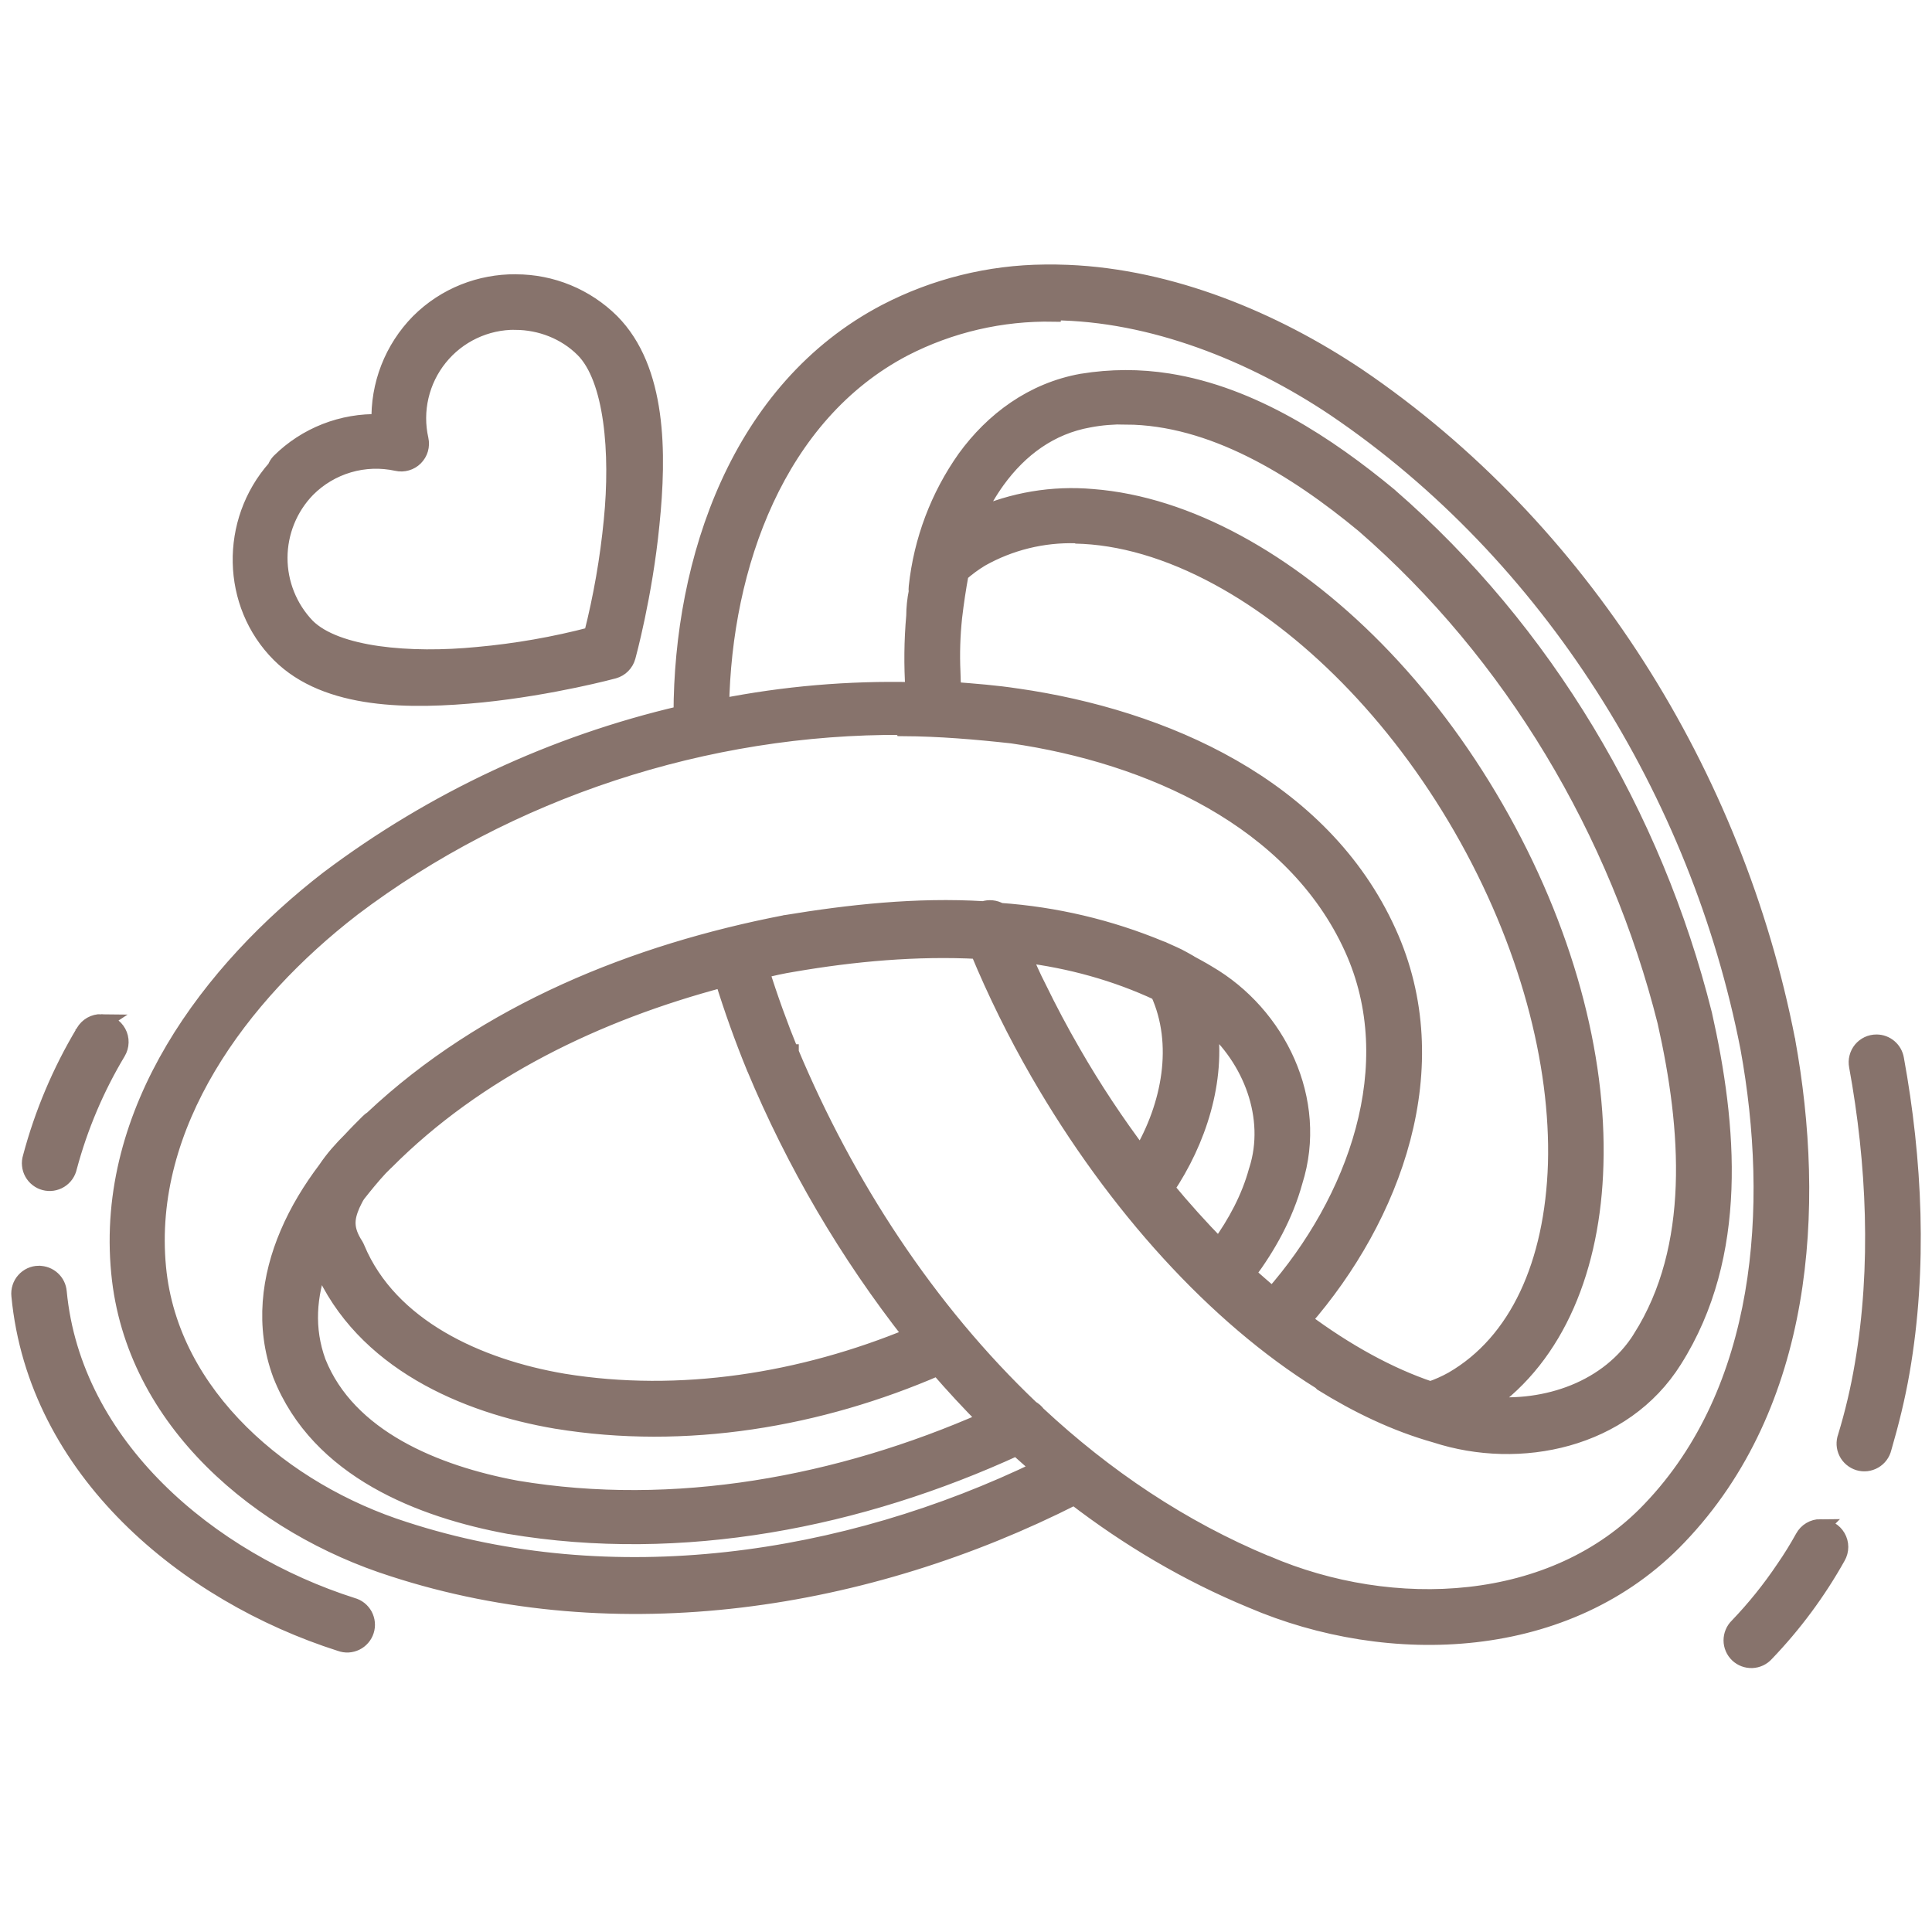 <?xml version="1.0" encoding="UTF-8"?> <svg xmlns="http://www.w3.org/2000/svg" width="60" height="60" viewBox="0 0 60 60" fill="none"><mask id="path-1-outside-1_207_97" maskUnits="userSpaceOnUse" x="-0.4" y="7.464" width="61" height="45" fill="black"><rect fill="white" x="-0.4" y="7.464" width="61" height="45"></rect><path d="M32.445 8.465C30.726 8.479 29.035 8.898 27.51 9.69C22.941 12.08 21.174 17.4 21.167 22.167C17.197 23.091 13.463 24.835 10.205 27.285L10.2 27.288C6.531 30.125 3.216 34.479 3.703 39.522C4.143 44.157 8.125 47.414 12.198 48.711C19.197 50.988 26.943 49.748 33.365 46.489C35.046 47.781 36.88 48.87 38.867 49.691C43.144 51.528 48.702 51.342 52.136 47.725C56.07 43.613 56.449 37.504 55.503 32.315V32.311L55.501 32.306C53.895 24.086 49.124 16.396 42.148 11.67H42.146C39.556 9.935 36.37 8.608 33.166 8.475C32.926 8.465 32.684 8.462 32.445 8.465ZM16.008 8.767C14.919 8.763 13.831 9.168 13.001 9.998C12.598 10.408 12.283 10.895 12.074 11.431C11.866 11.966 11.768 12.538 11.788 13.112C11.214 13.094 10.642 13.193 10.108 13.402C9.573 13.612 9.087 13.928 8.679 14.332C8.624 14.39 8.58 14.459 8.552 14.534C7.073 16.203 7.123 18.766 8.679 20.321C10.155 21.8 12.749 21.782 14.96 21.566C17.169 21.34 19.063 20.825 19.063 20.825C19.165 20.796 19.258 20.742 19.332 20.667C19.407 20.591 19.461 20.498 19.489 20.396C19.489 20.396 20.013 18.498 20.23 16.285C20.457 14.071 20.457 11.473 18.99 9.992C18.2 9.208 17.132 8.768 16.019 8.769L16.008 8.767ZM32.719 9.697C35.771 9.724 38.899 10.971 41.461 12.688C48.137 17.212 52.75 24.628 54.297 32.535C55.204 37.502 54.789 43.185 51.249 46.881C48.258 50.029 43.239 50.24 39.345 48.566H39.336C36.69 47.468 34.313 45.863 32.225 43.917C32.171 43.844 32.102 43.784 32.023 43.74C28.796 40.672 26.276 36.783 24.557 32.685V32.68H24.555C24.215 31.848 23.907 30.998 23.639 30.138C23.965 30.061 24.292 29.986 24.621 29.934C26.512 29.608 28.469 29.431 30.381 29.531C30.92 30.83 31.543 32.092 32.245 33.311C34.642 37.465 37.769 40.885 41.008 42.903C41.023 42.921 41.04 42.938 41.057 42.953C42.146 43.629 43.325 44.203 44.591 44.559C47.196 45.405 50.426 44.736 51.99 42.239C54.061 38.967 53.693 34.932 52.92 31.497L52.918 31.49L52.916 31.483C51.373 25.322 47.972 19.587 43.164 15.412L43.16 15.407L43.155 15.402C41.237 13.813 38.885 12.259 36.284 11.847C35.397 11.706 34.494 11.709 33.608 11.854H33.603C32.059 12.13 30.832 13.055 29.98 14.228C29.143 15.409 28.624 16.786 28.471 18.226C28.465 18.276 28.465 18.327 28.471 18.378C28.421 18.624 28.395 18.875 28.394 19.126C28.326 19.894 28.318 20.666 28.369 21.435C26.365 21.386 24.361 21.558 22.394 21.947C22.469 17.568 24.14 12.876 28.075 10.817C29.508 10.079 31.102 9.709 32.715 9.74L32.719 9.697ZM16.01 9.994C16.781 9.998 17.552 10.289 18.115 10.851C19.022 11.758 19.21 14.067 19.001 16.158C18.885 17.359 18.677 18.55 18.38 19.72C17.216 20.026 16.028 20.234 14.829 20.342C12.742 20.546 10.441 20.355 9.536 19.455C8.985 18.882 8.678 18.118 8.679 17.323C8.681 16.528 8.991 15.764 9.545 15.194C9.902 14.835 10.344 14.572 10.83 14.429C11.316 14.286 11.831 14.269 12.325 14.377C12.426 14.4 12.531 14.397 12.63 14.368C12.729 14.34 12.819 14.287 12.892 14.214C12.965 14.141 13.019 14.051 13.048 13.952C13.077 13.853 13.08 13.748 13.058 13.647C12.959 13.207 12.96 12.749 13.063 12.31C13.165 11.87 13.366 11.459 13.649 11.108C13.932 10.756 14.292 10.473 14.7 10.28C15.108 10.087 15.554 9.988 16.006 9.992L16.01 9.994ZM34.969 12.935C37.645 12.949 40.221 14.534 42.361 16.307C46.965 20.308 50.242 25.827 51.727 31.746V31.748C52.471 35.059 52.743 38.733 50.956 41.554V41.556C49.968 43.133 48.022 43.804 46.176 43.615C48.355 42.101 49.459 39.352 49.546 36.173C49.648 32.78 48.605 28.841 46.443 25.088C44.282 21.335 41.393 18.466 38.413 16.852C36.923 16.044 35.395 15.55 33.928 15.437C32.692 15.327 31.449 15.536 30.317 16.044C30.494 15.643 30.717 15.264 30.968 14.915C31.676 13.94 32.621 13.241 33.817 13.028C34.202 12.953 34.585 12.928 34.969 12.928V12.935ZM33.397 16.632C34.785 16.659 36.295 17.096 37.833 17.931C40.568 19.414 43.323 22.126 45.384 25.7C47.444 29.277 48.41 33.025 48.323 36.141C48.224 39.255 47.124 41.679 45.11 42.844C44.883 42.971 44.656 43.071 44.421 43.151C43.139 42.72 41.804 41.987 40.479 41.001C43.264 37.81 45.024 33.136 43.11 28.943C41.051 24.405 36.116 22.285 31.599 21.632H31.592C30.934 21.53 30.27 21.48 29.605 21.428C29.59 21.245 29.58 21.062 29.578 20.879C29.552 20.309 29.57 19.737 29.63 19.169C29.683 18.716 29.751 18.264 29.834 17.815C30.034 17.639 30.24 17.487 30.46 17.353C31.362 16.843 32.387 16.591 33.422 16.622L33.397 16.632ZM28.052 22.612C29.181 22.619 30.308 22.714 31.429 22.838C35.699 23.457 40.184 25.453 41.996 29.442C43.652 33.077 42.096 37.302 39.518 40.232C39.259 40.005 39.001 39.79 38.747 39.554C39.379 38.706 39.912 37.753 40.205 36.688C40.999 34.175 39.69 31.499 37.515 30.233C37.311 30.107 37.118 30.007 36.917 29.896L36.912 29.889L36.735 29.789L36.722 29.782C36.545 29.68 36.352 29.605 36.164 29.517C36.123 29.495 36.081 29.477 36.037 29.465C34.45 28.806 32.768 28.41 31.055 28.29C30.979 28.245 30.894 28.218 30.806 28.209C30.718 28.2 30.63 28.21 30.547 28.238C28.474 28.111 26.381 28.34 24.392 28.669H24.387L24.381 28.671C19.745 29.567 15.092 31.422 11.563 34.744C11.517 34.772 11.474 34.807 11.436 34.846C11.259 35.023 11.071 35.209 10.892 35.404C10.618 35.676 10.348 35.975 10.121 36.316C9.658 36.928 9.248 37.597 8.944 38.313C8.37 39.658 8.166 41.184 8.717 42.681L8.719 42.688L8.722 42.695C9.896 45.67 13.103 46.89 15.813 47.391H15.822C21.181 48.292 26.712 47.192 31.572 44.958C31.823 45.185 32.059 45.391 32.304 45.604C26.224 48.552 19.004 49.607 12.559 47.507C8.833 46.321 5.288 43.357 4.907 39.366C4.481 34.93 7.463 30.905 10.933 28.222L10.937 28.218C15.799 24.537 21.938 22.532 28.038 22.573L28.052 22.612ZM31.771 29.642C33.229 29.821 34.647 30.209 35.975 30.83C36.701 32.417 36.338 34.334 35.424 35.876C34.676 34.882 33.964 33.814 33.315 32.685C32.93 32.02 32.574 31.347 32.245 30.671C32.068 30.331 31.923 29.986 31.769 29.642H31.771ZM22.451 30.417C22.736 31.338 23.061 32.247 23.426 33.139L23.428 33.141C24.672 36.13 26.316 38.935 28.317 41.479C24.909 42.89 21.113 43.5 17.491 42.908C14.856 42.459 12.11 41.216 11.085 38.776L11.062 38.724L11.035 38.674C10.713 38.175 10.747 37.844 10.933 37.413C10.985 37.313 11.035 37.187 11.11 37.084C11.336 36.799 11.559 36.524 11.799 36.266L11.976 36.089L11.983 36.084L11.99 36.078C14.811 33.245 18.537 31.451 22.435 30.417H22.451ZM3.148 31.744C3.038 31.742 2.929 31.769 2.833 31.823C2.737 31.878 2.658 31.957 2.603 32.052C1.875 33.266 1.321 34.576 0.957 35.944C0.932 36.023 0.924 36.106 0.933 36.188C0.941 36.271 0.966 36.35 1.007 36.423C1.047 36.495 1.101 36.559 1.167 36.609C1.232 36.66 1.307 36.697 1.387 36.718C1.467 36.739 1.551 36.743 1.633 36.731C1.715 36.718 1.793 36.69 1.864 36.646C1.934 36.603 1.995 36.545 2.043 36.477C2.09 36.41 2.124 36.333 2.141 36.252C2.477 34.995 2.987 33.792 3.656 32.676C3.711 32.584 3.742 32.479 3.744 32.372C3.747 32.264 3.721 32.158 3.669 32.064C3.617 31.97 3.542 31.89 3.45 31.835C3.358 31.779 3.253 31.748 3.145 31.746L3.148 31.744ZM37.552 31.767C38.855 32.878 39.559 34.703 39.037 36.338L39.032 36.352L39.028 36.365C38.801 37.198 38.382 37.982 37.855 38.713C37.286 38.133 36.742 37.529 36.225 36.903C37.211 35.436 37.824 33.569 37.552 31.771V31.767ZM58.274 32.377C58.184 32.377 58.094 32.397 58.013 32.435C57.931 32.474 57.859 32.53 57.801 32.6C57.744 32.67 57.703 32.751 57.681 32.839C57.658 32.927 57.656 33.018 57.673 33.107C58.222 36.109 58.374 39.348 57.85 42.386C57.723 43.141 57.547 43.888 57.324 44.62C57.295 44.698 57.283 44.782 57.287 44.865C57.292 44.948 57.313 45.03 57.351 45.105C57.388 45.179 57.44 45.246 57.504 45.299C57.568 45.353 57.642 45.393 57.721 45.418C57.801 45.442 57.885 45.449 57.968 45.44C58.051 45.43 58.131 45.404 58.204 45.362C58.276 45.321 58.339 45.265 58.389 45.198C58.439 45.131 58.475 45.055 58.494 44.974C58.721 44.196 58.918 43.4 59.057 42.597C59.617 39.377 59.449 36.003 58.88 32.889C58.856 32.746 58.783 32.617 58.673 32.523C58.563 32.429 58.423 32.377 58.279 32.377H58.274ZM9.935 39.214C9.949 39.266 9.987 39.291 9.987 39.316C11.268 42.28 14.437 43.641 17.278 44.123H17.282C21.296 44.781 25.446 44.071 29.125 42.473C29.605 43.028 30.107 43.57 30.626 44.092C26.061 46.105 20.943 47.051 16.038 46.23C13.516 45.761 10.806 44.645 9.871 42.296C9.497 41.268 9.572 40.232 9.949 39.218L9.935 39.214ZM1.204 39.559C1.119 39.56 1.035 39.578 0.957 39.614C0.88 39.65 0.81 39.701 0.754 39.765C0.697 39.828 0.655 39.903 0.629 39.985C0.603 40.066 0.594 40.152 0.603 40.237C1.12 45.67 5.787 49.509 10.572 51.033C10.65 51.062 10.732 51.074 10.815 51.07C10.897 51.065 10.978 51.044 11.052 51.008C11.126 50.972 11.192 50.921 11.246 50.858C11.3 50.796 11.341 50.723 11.366 50.644C11.391 50.566 11.4 50.483 11.392 50.401C11.384 50.318 11.36 50.239 11.321 50.166C11.281 50.094 11.228 50.03 11.163 49.978C11.098 49.927 11.024 49.889 10.944 49.868C6.508 48.453 2.279 44.91 1.823 40.121C1.81 39.967 1.74 39.824 1.626 39.721C1.512 39.617 1.363 39.56 1.209 39.561L1.204 39.559ZM56.537 47.428C56.427 47.428 56.319 47.457 56.224 47.514C56.13 47.57 56.052 47.651 56 47.747C55.817 48.078 55.618 48.4 55.403 48.711C54.975 49.349 54.493 49.949 53.961 50.503C53.902 50.56 53.855 50.629 53.824 50.705C53.792 50.78 53.776 50.862 53.776 50.944C53.776 51.026 53.793 51.108 53.826 51.183C53.858 51.259 53.906 51.327 53.965 51.384C54.024 51.441 54.095 51.485 54.172 51.514C54.248 51.543 54.331 51.556 54.413 51.553C54.495 51.55 54.575 51.53 54.65 51.495C54.724 51.46 54.791 51.41 54.845 51.349C55.711 50.447 56.458 49.439 57.068 48.348C57.122 48.255 57.15 48.149 57.15 48.041C57.15 47.934 57.121 47.828 57.067 47.735C57.013 47.642 56.935 47.564 56.842 47.511C56.748 47.457 56.643 47.429 56.535 47.43L56.537 47.428Z"></path></mask><path d="M32.445 8.465C30.726 8.479 29.035 8.898 27.51 9.69C22.941 12.08 21.174 17.4 21.167 22.167C17.197 23.091 13.463 24.835 10.205 27.285L10.2 27.288C6.531 30.125 3.216 34.479 3.703 39.522C4.143 44.157 8.125 47.414 12.198 48.711C19.197 50.988 26.943 49.748 33.365 46.489C35.046 47.781 36.88 48.87 38.867 49.691C43.144 51.528 48.702 51.342 52.136 47.725C56.07 43.613 56.449 37.504 55.503 32.315V32.311L55.501 32.306C53.895 24.086 49.124 16.396 42.148 11.67H42.146C39.556 9.935 36.37 8.608 33.166 8.475C32.926 8.465 32.684 8.462 32.445 8.465ZM16.008 8.767C14.919 8.763 13.831 9.168 13.001 9.998C12.598 10.408 12.283 10.895 12.074 11.431C11.866 11.966 11.768 12.538 11.788 13.112C11.214 13.094 10.642 13.193 10.108 13.402C9.573 13.612 9.087 13.928 8.679 14.332C8.624 14.39 8.58 14.459 8.552 14.534C7.073 16.203 7.123 18.766 8.679 20.321C10.155 21.8 12.749 21.782 14.96 21.566C17.169 21.34 19.063 20.825 19.063 20.825C19.165 20.796 19.258 20.742 19.332 20.667C19.407 20.591 19.461 20.498 19.489 20.396C19.489 20.396 20.013 18.498 20.23 16.285C20.457 14.071 20.457 11.473 18.99 9.992C18.2 9.208 17.132 8.768 16.019 8.769L16.008 8.767ZM32.719 9.697C35.771 9.724 38.899 10.971 41.461 12.688C48.137 17.212 52.75 24.628 54.297 32.535C55.204 37.502 54.789 43.185 51.249 46.881C48.258 50.029 43.239 50.24 39.345 48.566H39.336C36.69 47.468 34.313 45.863 32.225 43.917C32.171 43.844 32.102 43.784 32.023 43.74C28.796 40.672 26.276 36.783 24.557 32.685V32.68H24.555C24.215 31.848 23.907 30.998 23.639 30.138C23.965 30.061 24.292 29.986 24.621 29.934C26.512 29.608 28.469 29.431 30.381 29.531C30.92 30.83 31.543 32.092 32.245 33.311C34.642 37.465 37.769 40.885 41.008 42.903C41.023 42.921 41.04 42.938 41.057 42.953C42.146 43.629 43.325 44.203 44.591 44.559C47.196 45.405 50.426 44.736 51.99 42.239C54.061 38.967 53.693 34.932 52.92 31.497L52.918 31.49L52.916 31.483C51.373 25.322 47.972 19.587 43.164 15.412L43.16 15.407L43.155 15.402C41.237 13.813 38.885 12.259 36.284 11.847C35.397 11.706 34.494 11.709 33.608 11.854H33.603C32.059 12.13 30.832 13.055 29.98 14.228C29.143 15.409 28.624 16.786 28.471 18.226C28.465 18.276 28.465 18.327 28.471 18.378C28.421 18.624 28.395 18.875 28.394 19.126C28.326 19.894 28.318 20.666 28.369 21.435C26.365 21.386 24.361 21.558 22.394 21.947C22.469 17.568 24.14 12.876 28.075 10.817C29.508 10.079 31.102 9.709 32.715 9.74L32.719 9.697ZM16.01 9.994C16.781 9.998 17.552 10.289 18.115 10.851C19.022 11.758 19.21 14.067 19.001 16.158C18.885 17.359 18.677 18.55 18.38 19.72C17.216 20.026 16.028 20.234 14.829 20.342C12.742 20.546 10.441 20.355 9.536 19.455C8.985 18.882 8.678 18.118 8.679 17.323C8.681 16.528 8.991 15.764 9.545 15.194C9.902 14.835 10.344 14.572 10.83 14.429C11.316 14.286 11.831 14.269 12.325 14.377C12.426 14.4 12.531 14.397 12.63 14.368C12.729 14.34 12.819 14.287 12.892 14.214C12.965 14.141 13.019 14.051 13.048 13.952C13.077 13.853 13.08 13.748 13.058 13.647C12.959 13.207 12.96 12.749 13.063 12.31C13.165 11.87 13.366 11.459 13.649 11.108C13.932 10.756 14.292 10.473 14.7 10.28C15.108 10.087 15.554 9.988 16.006 9.992L16.01 9.994ZM34.969 12.935C37.645 12.949 40.221 14.534 42.361 16.307C46.965 20.308 50.242 25.827 51.727 31.746V31.748C52.471 35.059 52.743 38.733 50.956 41.554V41.556C49.968 43.133 48.022 43.804 46.176 43.615C48.355 42.101 49.459 39.352 49.546 36.173C49.648 32.78 48.605 28.841 46.443 25.088C44.282 21.335 41.393 18.466 38.413 16.852C36.923 16.044 35.395 15.55 33.928 15.437C32.692 15.327 31.449 15.536 30.317 16.044C30.494 15.643 30.717 15.264 30.968 14.915C31.676 13.94 32.621 13.241 33.817 13.028C34.202 12.953 34.585 12.928 34.969 12.928V12.935ZM33.397 16.632C34.785 16.659 36.295 17.096 37.833 17.931C40.568 19.414 43.323 22.126 45.384 25.7C47.444 29.277 48.41 33.025 48.323 36.141C48.224 39.255 47.124 41.679 45.11 42.844C44.883 42.971 44.656 43.071 44.421 43.151C43.139 42.72 41.804 41.987 40.479 41.001C43.264 37.81 45.024 33.136 43.11 28.943C41.051 24.405 36.116 22.285 31.599 21.632H31.592C30.934 21.53 30.27 21.48 29.605 21.428C29.59 21.245 29.58 21.062 29.578 20.879C29.552 20.309 29.57 19.737 29.63 19.169C29.683 18.716 29.751 18.264 29.834 17.815C30.034 17.639 30.24 17.487 30.46 17.353C31.362 16.843 32.387 16.591 33.422 16.622L33.397 16.632ZM28.052 22.612C29.181 22.619 30.308 22.714 31.429 22.838C35.699 23.457 40.184 25.453 41.996 29.442C43.652 33.077 42.096 37.302 39.518 40.232C39.259 40.005 39.001 39.79 38.747 39.554C39.379 38.706 39.912 37.753 40.205 36.688C40.999 34.175 39.69 31.499 37.515 30.233C37.311 30.107 37.118 30.007 36.917 29.896L36.912 29.889L36.735 29.789L36.722 29.782C36.545 29.68 36.352 29.605 36.164 29.517C36.123 29.495 36.081 29.477 36.037 29.465C34.45 28.806 32.768 28.41 31.055 28.29C30.979 28.245 30.894 28.218 30.806 28.209C30.718 28.2 30.63 28.21 30.547 28.238C28.474 28.111 26.381 28.34 24.392 28.669H24.387L24.381 28.671C19.745 29.567 15.092 31.422 11.563 34.744C11.517 34.772 11.474 34.807 11.436 34.846C11.259 35.023 11.071 35.209 10.892 35.404C10.618 35.676 10.348 35.975 10.121 36.316C9.658 36.928 9.248 37.597 8.944 38.313C8.37 39.658 8.166 41.184 8.717 42.681L8.719 42.688L8.722 42.695C9.896 45.67 13.103 46.89 15.813 47.391H15.822C21.181 48.292 26.712 47.192 31.572 44.958C31.823 45.185 32.059 45.391 32.304 45.604C26.224 48.552 19.004 49.607 12.559 47.507C8.833 46.321 5.288 43.357 4.907 39.366C4.481 34.93 7.463 30.905 10.933 28.222L10.937 28.218C15.799 24.537 21.938 22.532 28.038 22.573L28.052 22.612ZM31.771 29.642C33.229 29.821 34.647 30.209 35.975 30.83C36.701 32.417 36.338 34.334 35.424 35.876C34.676 34.882 33.964 33.814 33.315 32.685C32.93 32.02 32.574 31.347 32.245 30.671C32.068 30.331 31.923 29.986 31.769 29.642H31.771ZM22.451 30.417C22.736 31.338 23.061 32.247 23.426 33.139L23.428 33.141C24.672 36.13 26.316 38.935 28.317 41.479C24.909 42.89 21.113 43.5 17.491 42.908C14.856 42.459 12.11 41.216 11.085 38.776L11.062 38.724L11.035 38.674C10.713 38.175 10.747 37.844 10.933 37.413C10.985 37.313 11.035 37.187 11.11 37.084C11.336 36.799 11.559 36.524 11.799 36.266L11.976 36.089L11.983 36.084L11.99 36.078C14.811 33.245 18.537 31.451 22.435 30.417H22.451ZM3.148 31.744C3.038 31.742 2.929 31.769 2.833 31.823C2.737 31.878 2.658 31.957 2.603 32.052C1.875 33.266 1.321 34.576 0.957 35.944C0.932 36.023 0.924 36.106 0.933 36.188C0.941 36.271 0.966 36.35 1.007 36.423C1.047 36.495 1.101 36.559 1.167 36.609C1.232 36.66 1.307 36.697 1.387 36.718C1.467 36.739 1.551 36.743 1.633 36.731C1.715 36.718 1.793 36.69 1.864 36.646C1.934 36.603 1.995 36.545 2.043 36.477C2.09 36.41 2.124 36.333 2.141 36.252C2.477 34.995 2.987 33.792 3.656 32.676C3.711 32.584 3.742 32.479 3.744 32.372C3.747 32.264 3.721 32.158 3.669 32.064C3.617 31.97 3.542 31.89 3.45 31.835C3.358 31.779 3.253 31.748 3.145 31.746L3.148 31.744ZM37.552 31.767C38.855 32.878 39.559 34.703 39.037 36.338L39.032 36.352L39.028 36.365C38.801 37.198 38.382 37.982 37.855 38.713C37.286 38.133 36.742 37.529 36.225 36.903C37.211 35.436 37.824 33.569 37.552 31.771V31.767ZM58.274 32.377C58.184 32.377 58.094 32.397 58.013 32.435C57.931 32.474 57.859 32.53 57.801 32.6C57.744 32.67 57.703 32.751 57.681 32.839C57.658 32.927 57.656 33.018 57.673 33.107C58.222 36.109 58.374 39.348 57.85 42.386C57.723 43.141 57.547 43.888 57.324 44.62C57.295 44.698 57.283 44.782 57.287 44.865C57.292 44.948 57.313 45.03 57.351 45.105C57.388 45.179 57.44 45.246 57.504 45.299C57.568 45.353 57.642 45.393 57.721 45.418C57.801 45.442 57.885 45.449 57.968 45.44C58.051 45.43 58.131 45.404 58.204 45.362C58.276 45.321 58.339 45.265 58.389 45.198C58.439 45.131 58.475 45.055 58.494 44.974C58.721 44.196 58.918 43.4 59.057 42.597C59.617 39.377 59.449 36.003 58.88 32.889C58.856 32.746 58.783 32.617 58.673 32.523C58.563 32.429 58.423 32.377 58.279 32.377H58.274ZM9.935 39.214C9.949 39.266 9.987 39.291 9.987 39.316C11.268 42.28 14.437 43.641 17.278 44.123H17.282C21.296 44.781 25.446 44.071 29.125 42.473C29.605 43.028 30.107 43.57 30.626 44.092C26.061 46.105 20.943 47.051 16.038 46.23C13.516 45.761 10.806 44.645 9.871 42.296C9.497 41.268 9.572 40.232 9.949 39.218L9.935 39.214ZM1.204 39.559C1.119 39.56 1.035 39.578 0.957 39.614C0.88 39.65 0.81 39.701 0.754 39.765C0.697 39.828 0.655 39.903 0.629 39.985C0.603 40.066 0.594 40.152 0.603 40.237C1.12 45.67 5.787 49.509 10.572 51.033C10.65 51.062 10.732 51.074 10.815 51.07C10.897 51.065 10.978 51.044 11.052 51.008C11.126 50.972 11.192 50.921 11.246 50.858C11.3 50.796 11.341 50.723 11.366 50.644C11.391 50.566 11.4 50.483 11.392 50.401C11.384 50.318 11.36 50.239 11.321 50.166C11.281 50.094 11.228 50.03 11.163 49.978C11.098 49.927 11.024 49.889 10.944 49.868C6.508 48.453 2.279 44.91 1.823 40.121C1.81 39.967 1.74 39.824 1.626 39.721C1.512 39.617 1.363 39.56 1.209 39.561L1.204 39.559ZM56.537 47.428C56.427 47.428 56.319 47.457 56.224 47.514C56.13 47.57 56.052 47.651 56 47.747C55.817 48.078 55.618 48.4 55.403 48.711C54.975 49.349 54.493 49.949 53.961 50.503C53.902 50.56 53.855 50.629 53.824 50.705C53.792 50.78 53.776 50.862 53.776 50.944C53.776 51.026 53.793 51.108 53.826 51.183C53.858 51.259 53.906 51.327 53.965 51.384C54.024 51.441 54.095 51.485 54.172 51.514C54.248 51.543 54.331 51.556 54.413 51.553C54.495 51.55 54.575 51.53 54.65 51.495C54.724 51.46 54.791 51.41 54.845 51.349C55.711 50.447 56.458 49.439 57.068 48.348C57.122 48.255 57.15 48.149 57.15 48.041C57.15 47.934 57.121 47.828 57.067 47.735C57.013 47.642 56.935 47.564 56.842 47.511C56.748 47.457 56.643 47.429 56.535 47.43L56.537 47.428Z" fill="#87736C"></path><path d="M32.445 8.465C30.726 8.479 29.035 8.898 27.51 9.69C22.941 12.08 21.174 17.4 21.167 22.167C17.197 23.091 13.463 24.835 10.205 27.285L10.2 27.288C6.531 30.125 3.216 34.479 3.703 39.522C4.143 44.157 8.125 47.414 12.198 48.711C19.197 50.988 26.943 49.748 33.365 46.489C35.046 47.781 36.88 48.87 38.867 49.691C43.144 51.528 48.702 51.342 52.136 47.725C56.07 43.613 56.449 37.504 55.503 32.315V32.311L55.501 32.306C53.895 24.086 49.124 16.396 42.148 11.67H42.146C39.556 9.935 36.37 8.608 33.166 8.475C32.926 8.465 32.684 8.462 32.445 8.465ZM16.008 8.767C14.919 8.763 13.831 9.168 13.001 9.998C12.598 10.408 12.283 10.895 12.074 11.431C11.866 11.966 11.768 12.538 11.788 13.112C11.214 13.094 10.642 13.193 10.108 13.402C9.573 13.612 9.087 13.928 8.679 14.332C8.624 14.39 8.58 14.459 8.552 14.534C7.073 16.203 7.123 18.766 8.679 20.321C10.155 21.8 12.749 21.782 14.96 21.566C17.169 21.34 19.063 20.825 19.063 20.825C19.165 20.796 19.258 20.742 19.332 20.667C19.407 20.591 19.461 20.498 19.489 20.396C19.489 20.396 20.013 18.498 20.23 16.285C20.457 14.071 20.457 11.473 18.99 9.992C18.2 9.208 17.132 8.768 16.019 8.769L16.008 8.767ZM32.719 9.697C35.771 9.724 38.899 10.971 41.461 12.688C48.137 17.212 52.75 24.628 54.297 32.535C55.204 37.502 54.789 43.185 51.249 46.881C48.258 50.029 43.239 50.24 39.345 48.566H39.336C36.69 47.468 34.313 45.863 32.225 43.917C32.171 43.844 32.102 43.784 32.023 43.74C28.796 40.672 26.276 36.783 24.557 32.685V32.68H24.555C24.215 31.848 23.907 30.998 23.639 30.138C23.965 30.061 24.292 29.986 24.621 29.934C26.512 29.608 28.469 29.431 30.381 29.531C30.92 30.83 31.543 32.092 32.245 33.311C34.642 37.465 37.769 40.885 41.008 42.903C41.023 42.921 41.04 42.938 41.057 42.953C42.146 43.629 43.325 44.203 44.591 44.559C47.196 45.405 50.426 44.736 51.99 42.239C54.061 38.967 53.693 34.932 52.92 31.497L52.918 31.49L52.916 31.483C51.373 25.322 47.972 19.587 43.164 15.412L43.16 15.407L43.155 15.402C41.237 13.813 38.885 12.259 36.284 11.847C35.397 11.706 34.494 11.709 33.608 11.854H33.603C32.059 12.13 30.832 13.055 29.98 14.228C29.143 15.409 28.624 16.786 28.471 18.226C28.465 18.276 28.465 18.327 28.471 18.378C28.421 18.624 28.395 18.875 28.394 19.126C28.326 19.894 28.318 20.666 28.369 21.435C26.365 21.386 24.361 21.558 22.394 21.947C22.469 17.568 24.14 12.876 28.075 10.817C29.508 10.079 31.102 9.709 32.715 9.74L32.719 9.697ZM16.01 9.994C16.781 9.998 17.552 10.289 18.115 10.851C19.022 11.758 19.21 14.067 19.001 16.158C18.885 17.359 18.677 18.55 18.38 19.72C17.216 20.026 16.028 20.234 14.829 20.342C12.742 20.546 10.441 20.355 9.536 19.455C8.985 18.882 8.678 18.118 8.679 17.323C8.681 16.528 8.991 15.764 9.545 15.194C9.902 14.835 10.344 14.572 10.83 14.429C11.316 14.286 11.831 14.269 12.325 14.377C12.426 14.4 12.531 14.397 12.63 14.368C12.729 14.34 12.819 14.287 12.892 14.214C12.965 14.141 13.019 14.051 13.048 13.952C13.077 13.853 13.08 13.748 13.058 13.647C12.959 13.207 12.96 12.749 13.063 12.31C13.165 11.87 13.366 11.459 13.649 11.108C13.932 10.756 14.292 10.473 14.7 10.28C15.108 10.087 15.554 9.988 16.006 9.992L16.01 9.994ZM34.969 12.935C37.645 12.949 40.221 14.534 42.361 16.307C46.965 20.308 50.242 25.827 51.727 31.746V31.748C52.471 35.059 52.743 38.733 50.956 41.554V41.556C49.968 43.133 48.022 43.804 46.176 43.615C48.355 42.101 49.459 39.352 49.546 36.173C49.648 32.78 48.605 28.841 46.443 25.088C44.282 21.335 41.393 18.466 38.413 16.852C36.923 16.044 35.395 15.55 33.928 15.437C32.692 15.327 31.449 15.536 30.317 16.044C30.494 15.643 30.717 15.264 30.968 14.915C31.676 13.94 32.621 13.241 33.817 13.028C34.202 12.953 34.585 12.928 34.969 12.928V12.935ZM33.397 16.632C34.785 16.659 36.295 17.096 37.833 17.931C40.568 19.414 43.323 22.126 45.384 25.7C47.444 29.277 48.41 33.025 48.323 36.141C48.224 39.255 47.124 41.679 45.11 42.844C44.883 42.971 44.656 43.071 44.421 43.151C43.139 42.72 41.804 41.987 40.479 41.001C43.264 37.81 45.024 33.136 43.11 28.943C41.051 24.405 36.116 22.285 31.599 21.632H31.592C30.934 21.53 30.27 21.48 29.605 21.428C29.59 21.245 29.58 21.062 29.578 20.879C29.552 20.309 29.57 19.737 29.63 19.169C29.683 18.716 29.751 18.264 29.834 17.815C30.034 17.639 30.24 17.487 30.46 17.353C31.362 16.843 32.387 16.591 33.422 16.622L33.397 16.632ZM28.052 22.612C29.181 22.619 30.308 22.714 31.429 22.838C35.699 23.457 40.184 25.453 41.996 29.442C43.652 33.077 42.096 37.302 39.518 40.232C39.259 40.005 39.001 39.79 38.747 39.554C39.379 38.706 39.912 37.753 40.205 36.688C40.999 34.175 39.69 31.499 37.515 30.233C37.311 30.107 37.118 30.007 36.917 29.896L36.912 29.889L36.735 29.789L36.722 29.782C36.545 29.68 36.352 29.605 36.164 29.517C36.123 29.495 36.081 29.477 36.037 29.465C34.45 28.806 32.768 28.41 31.055 28.29C30.979 28.245 30.894 28.218 30.806 28.209C30.718 28.2 30.63 28.21 30.547 28.238C28.474 28.111 26.381 28.34 24.392 28.669H24.387L24.381 28.671C19.745 29.567 15.092 31.422 11.563 34.744C11.517 34.772 11.474 34.807 11.436 34.846C11.259 35.023 11.071 35.209 10.892 35.404C10.618 35.676 10.348 35.975 10.121 36.316C9.658 36.928 9.248 37.597 8.944 38.313C8.37 39.658 8.166 41.184 8.717 42.681L8.719 42.688L8.722 42.695C9.896 45.67 13.103 46.89 15.813 47.391H15.822C21.181 48.292 26.712 47.192 31.572 44.958C31.823 45.185 32.059 45.391 32.304 45.604C26.224 48.552 19.004 49.607 12.559 47.507C8.833 46.321 5.288 43.357 4.907 39.366C4.481 34.93 7.463 30.905 10.933 28.222L10.937 28.218C15.799 24.537 21.938 22.532 28.038 22.573L28.052 22.612ZM31.771 29.642C33.229 29.821 34.647 30.209 35.975 30.83C36.701 32.417 36.338 34.334 35.424 35.876C34.676 34.882 33.964 33.814 33.315 32.685C32.93 32.02 32.574 31.347 32.245 30.671C32.068 30.331 31.923 29.986 31.769 29.642H31.771ZM22.451 30.417C22.736 31.338 23.061 32.247 23.426 33.139L23.428 33.141C24.672 36.13 26.316 38.935 28.317 41.479C24.909 42.89 21.113 43.5 17.491 42.908C14.856 42.459 12.11 41.216 11.085 38.776L11.062 38.724L11.035 38.674C10.713 38.175 10.747 37.844 10.933 37.413C10.985 37.313 11.035 37.187 11.11 37.084C11.336 36.799 11.559 36.524 11.799 36.266L11.976 36.089L11.983 36.084L11.99 36.078C14.811 33.245 18.537 31.451 22.435 30.417H22.451ZM3.148 31.744C3.038 31.742 2.929 31.769 2.833 31.823C2.737 31.878 2.658 31.957 2.603 32.052C1.875 33.266 1.321 34.576 0.957 35.944C0.932 36.023 0.924 36.106 0.933 36.188C0.941 36.271 0.966 36.35 1.007 36.423C1.047 36.495 1.101 36.559 1.167 36.609C1.232 36.66 1.307 36.697 1.387 36.718C1.467 36.739 1.551 36.743 1.633 36.731C1.715 36.718 1.793 36.69 1.864 36.646C1.934 36.603 1.995 36.545 2.043 36.477C2.09 36.41 2.124 36.333 2.141 36.252C2.477 34.995 2.987 33.792 3.656 32.676C3.711 32.584 3.742 32.479 3.744 32.372C3.747 32.264 3.721 32.158 3.669 32.064C3.617 31.97 3.542 31.89 3.45 31.835C3.358 31.779 3.253 31.748 3.145 31.746L3.148 31.744ZM37.552 31.767C38.855 32.878 39.559 34.703 39.037 36.338L39.032 36.352L39.028 36.365C38.801 37.198 38.382 37.982 37.855 38.713C37.286 38.133 36.742 37.529 36.225 36.903C37.211 35.436 37.824 33.569 37.552 31.771V31.767ZM58.274 32.377C58.184 32.377 58.094 32.397 58.013 32.435C57.931 32.474 57.859 32.53 57.801 32.6C57.744 32.67 57.703 32.751 57.681 32.839C57.658 32.927 57.656 33.018 57.673 33.107C58.222 36.109 58.374 39.348 57.85 42.386C57.723 43.141 57.547 43.888 57.324 44.62C57.295 44.698 57.283 44.782 57.287 44.865C57.292 44.948 57.313 45.03 57.351 45.105C57.388 45.179 57.44 45.246 57.504 45.299C57.568 45.353 57.642 45.393 57.721 45.418C57.801 45.442 57.885 45.449 57.968 45.44C58.051 45.43 58.131 45.404 58.204 45.362C58.276 45.321 58.339 45.265 58.389 45.198C58.439 45.131 58.475 45.055 58.494 44.974C58.721 44.196 58.918 43.4 59.057 42.597C59.617 39.377 59.449 36.003 58.88 32.889C58.856 32.746 58.783 32.617 58.673 32.523C58.563 32.429 58.423 32.377 58.279 32.377H58.274ZM9.935 39.214C9.949 39.266 9.987 39.291 9.987 39.316C11.268 42.28 14.437 43.641 17.278 44.123H17.282C21.296 44.781 25.446 44.071 29.125 42.473C29.605 43.028 30.107 43.57 30.626 44.092C26.061 46.105 20.943 47.051 16.038 46.23C13.516 45.761 10.806 44.645 9.871 42.296C9.497 41.268 9.572 40.232 9.949 39.218L9.935 39.214ZM1.204 39.559C1.119 39.56 1.035 39.578 0.957 39.614C0.88 39.65 0.81 39.701 0.754 39.765C0.697 39.828 0.655 39.903 0.629 39.985C0.603 40.066 0.594 40.152 0.603 40.237C1.12 45.67 5.787 49.509 10.572 51.033C10.65 51.062 10.732 51.074 10.815 51.07C10.897 51.065 10.978 51.044 11.052 51.008C11.126 50.972 11.192 50.921 11.246 50.858C11.3 50.796 11.341 50.723 11.366 50.644C11.391 50.566 11.4 50.483 11.392 50.401C11.384 50.318 11.36 50.239 11.321 50.166C11.281 50.094 11.228 50.03 11.163 49.978C11.098 49.927 11.024 49.889 10.944 49.868C6.508 48.453 2.279 44.91 1.823 40.121C1.81 39.967 1.74 39.824 1.626 39.721C1.512 39.617 1.363 39.56 1.209 39.561L1.204 39.559ZM56.537 47.428C56.427 47.428 56.319 47.457 56.224 47.514C56.13 47.57 56.052 47.651 56 47.747C55.817 48.078 55.618 48.4 55.403 48.711C54.975 49.349 54.493 49.949 53.961 50.503C53.902 50.56 53.855 50.629 53.824 50.705C53.792 50.78 53.776 50.862 53.776 50.944C53.776 51.026 53.793 51.108 53.826 51.183C53.858 51.259 53.906 51.327 53.965 51.384C54.024 51.441 54.095 51.485 54.172 51.514C54.248 51.543 54.331 51.556 54.413 51.553C54.495 51.55 54.575 51.53 54.65 51.495C54.724 51.46 54.791 51.41 54.845 51.349C55.711 50.447 56.458 49.439 57.068 48.348C57.122 48.255 57.15 48.149 57.15 48.041C57.15 47.934 57.121 47.828 57.067 47.735C57.013 47.642 56.935 47.564 56.842 47.511C56.748 47.457 56.643 47.429 56.535 47.43L56.537 47.428Z" stroke="#87736C" stroke-width="0.5" mask="url(#path-1-outside-1_207_97)"></path></svg> 